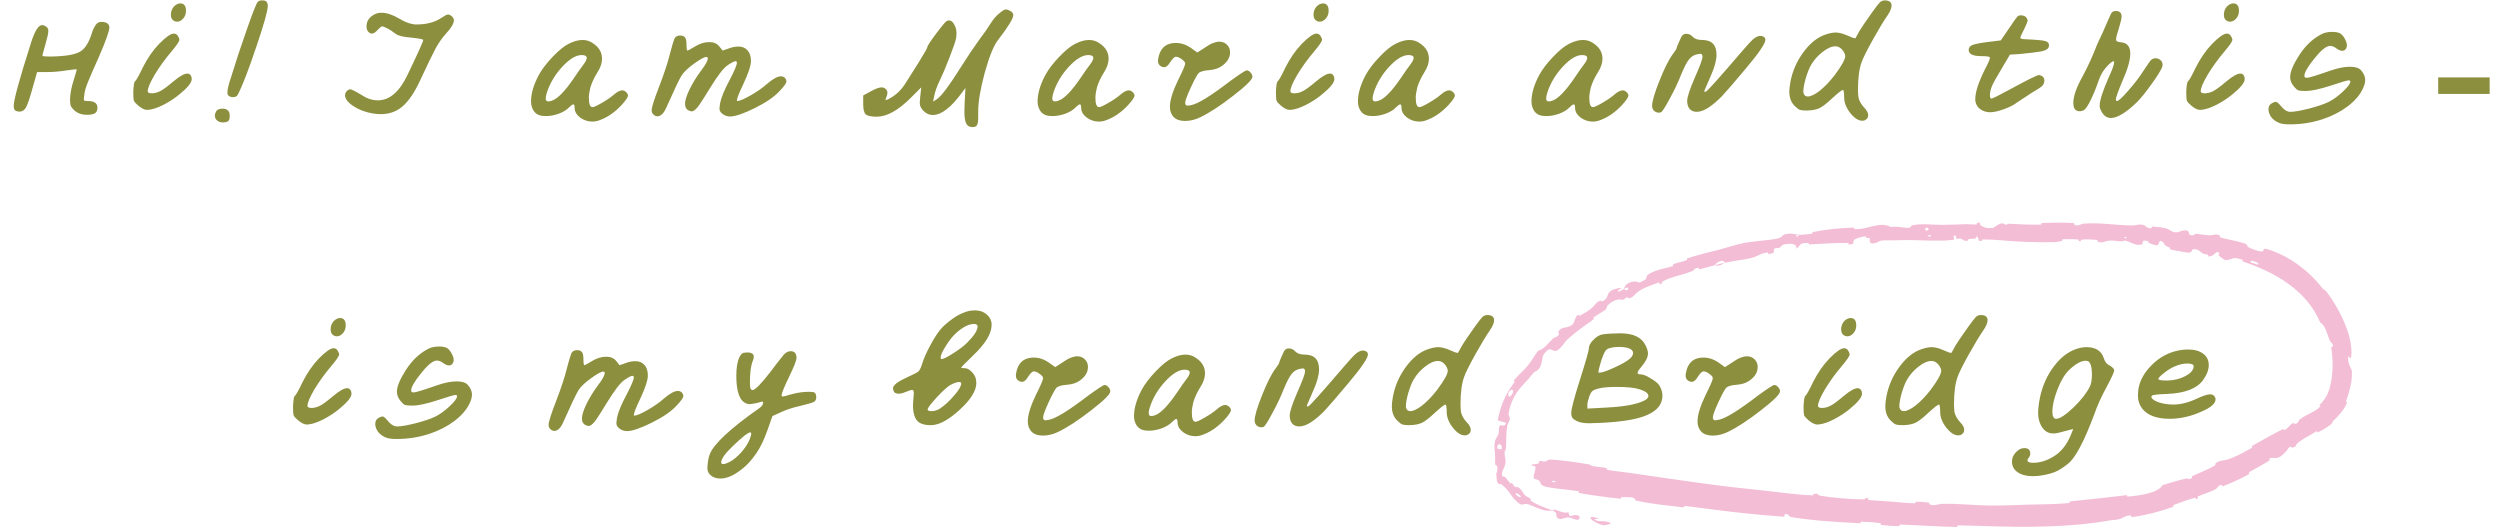 <?xml version="1.0" encoding="UTF-8"?> <svg xmlns="http://www.w3.org/2000/svg" width="294" height="62" viewBox="0 0 294 62" fill="none"><path d="M11.261 2.925C11.411 2.692 11.635 2.575 11.935 2.575H12.06C12.594 2.625 12.861 2.842 12.861 3.225C12.861 3.658 12.427 4.867 11.56 6.85C11.427 7.167 11.219 7.633 10.935 8.25C10.669 8.867 10.502 9.258 10.435 9.425C10.119 10.158 9.944 10.742 9.91 11.175C9.877 11.442 9.86 11.592 9.86 11.625C9.86 11.742 9.885 11.817 9.935 11.85C9.985 11.867 10.102 11.875 10.285 11.875C11.069 11.875 11.46 12.133 11.46 12.65C11.46 12.967 11.36 13.192 11.16 13.325C10.977 13.442 10.652 13.5 10.185 13.5C9.635 13.5 9.169 13.342 8.785 13.025C8.552 12.808 8.402 12.625 8.335 12.475C8.269 12.325 8.235 12.05 8.235 11.65C8.269 10.933 8.41 10.2 8.66 9.45C8.91 8.633 9.035 8.2 9.035 8.15H8.985C8.819 8.15 8.444 8.192 7.86 8.275C7.027 8.408 6.252 8.475 5.535 8.475H4.36L3.76 10.6C3.477 11.617 3.244 12.292 3.06 12.625C2.877 12.958 2.627 13.125 2.31 13.125C2.294 13.125 2.26 13.125 2.21 13.125C2.177 13.108 2.144 13.1 2.11 13.1C1.777 13.083 1.61 12.875 1.61 12.475C1.61 11.775 2.277 9.333 3.61 5.15C4.06 3.683 4.51 2.95 4.96 2.95C5.077 2.95 5.202 2.992 5.335 3.075C5.569 3.192 5.685 3.375 5.685 3.625C5.685 3.892 5.577 4.4 5.36 5.15C5.11 6 4.985 6.467 4.985 6.55C4.985 6.617 5.277 6.65 5.86 6.65C6.244 6.65 6.544 6.642 6.76 6.625C8.094 6.558 9.019 6.35 9.535 6C10.069 5.633 10.502 4.9 10.835 3.8C10.919 3.517 11.06 3.225 11.261 2.925ZM20.447 0.775C20.697 0.525 20.947 0.4 21.197 0.4C21.647 0.4 21.872 0.692 21.872 1.275C21.872 1.625 21.764 1.925 21.547 2.175C21.331 2.425 21.089 2.55 20.822 2.55C20.622 2.55 20.447 2.475 20.297 2.325C20.164 2.192 20.097 1.992 20.097 1.725C20.097 1.358 20.214 1.042 20.447 0.775ZM18.697 5.175C19.497 4.358 20.081 3.95 20.447 3.95C20.681 3.95 20.856 4.075 20.972 4.325C21.056 4.458 21.097 4.575 21.097 4.675C21.097 4.858 20.789 5.317 20.172 6.05C19.422 6.933 18.764 7.842 18.197 8.775C17.647 9.708 17.372 10.358 17.372 10.725C17.372 10.892 17.531 10.975 17.847 10.975C18.164 10.975 18.489 10.892 18.822 10.725C19.139 10.575 19.672 10.183 20.422 9.55C21.139 8.95 21.681 8.65 22.047 8.65C22.281 8.65 22.439 8.792 22.522 9.075C22.539 9.125 22.547 9.2 22.547 9.3C22.547 9.717 22.064 10.317 21.097 11.1C20.531 11.567 19.906 11.975 19.222 12.325C18.556 12.658 18.006 12.85 17.572 12.9C17.506 12.917 17.414 12.925 17.297 12.925C17.014 12.925 16.681 12.767 16.297 12.45C15.997 12.2 15.814 12 15.747 11.85C15.697 11.683 15.672 11.333 15.672 10.8C15.706 10.067 15.772 9.658 15.872 9.575C16.022 9.458 16.331 8.908 16.797 7.925C17.347 6.842 17.981 5.925 18.697 5.175ZM30.291 0.25C30.408 0.083 30.633 0.017 30.966 0.05C31.317 0.067 31.491 0.283 31.491 0.7C31.491 1.267 31.025 2.917 30.091 5.65C29.175 8.367 28.458 10.208 27.942 11.175C27.841 11.342 27.658 11.425 27.392 11.425C27.125 11.425 26.925 11.333 26.791 11.15C26.758 11.05 26.741 10.958 26.741 10.875C26.741 10.542 26.866 10 27.116 9.25C27.716 7.3 28.358 5.358 29.041 3.425C29.725 1.475 30.142 0.417 30.291 0.25ZM25.392 13.15C25.508 12.9 25.775 12.775 26.192 12.775C26.458 12.775 26.666 12.85 26.817 13C26.95 13.133 27.017 13.35 27.017 13.65C27.017 14.017 26.925 14.233 26.741 14.3C26.591 14.367 26.416 14.4 26.216 14.4C25.95 14.4 25.725 14.325 25.541 14.175C25.358 14.025 25.267 13.833 25.267 13.6C25.267 13.467 25.308 13.317 25.392 13.15ZM43.976 1.725C44.226 1.575 44.526 1.5 44.876 1.5C45.476 1.5 46.159 1.725 46.926 2.175C47.559 2.558 48.126 2.783 48.626 2.85C48.659 2.85 48.718 2.858 48.801 2.875C48.901 2.875 48.976 2.875 49.026 2.875C50.193 2.875 51.167 2.608 51.951 2.075C52.318 1.825 52.568 1.7 52.701 1.7C52.751 1.7 52.843 1.733 52.976 1.8C53.242 1.967 53.376 2.158 53.376 2.375C53.376 2.758 53.076 3.275 52.476 3.925C52.042 4.392 51.634 4.967 51.251 5.65C50.884 6.333 50.251 7.642 49.351 9.575C48.718 10.925 48.042 11.908 47.326 12.525C46.609 13.125 45.767 13.425 44.801 13.425C44.501 13.425 44.193 13.4 43.876 13.35C42.976 13.2 42.201 12.908 41.551 12.475C40.901 12.042 40.576 11.617 40.576 11.2C40.576 11 40.676 10.808 40.876 10.625C40.992 10.542 41.093 10.5 41.176 10.5C41.343 10.5 41.792 10.725 42.526 11.175C43.159 11.592 43.792 11.8 44.426 11.8C45.826 11.8 47.001 10.783 47.951 8.75C49.167 6.217 49.776 4.867 49.776 4.7C49.776 4.617 49.309 4.525 48.376 4.425C47.443 4.358 46.826 4.208 46.526 3.975C46.142 3.675 45.792 3.45 45.476 3.3C45.209 3.167 45.034 3.1 44.951 3.1C44.851 3.1 44.684 3.225 44.451 3.475C44.184 3.792 43.943 3.95 43.726 3.95C43.593 3.95 43.459 3.883 43.326 3.75C43.176 3.6 43.101 3.392 43.101 3.125C43.101 2.508 43.392 2.042 43.976 1.725ZM69 6.8C69 6.583 68.8 6.475 68.4 6.475C67.734 6.475 66.975 6.933 66.125 7.85C65.292 8.75 64.692 9.75 64.325 10.85C64.225 11.167 64.175 11.408 64.175 11.575C64.175 11.808 64.275 11.925 64.475 11.925C64.592 11.925 64.725 11.9 64.875 11.85C65.559 11.633 66.434 10.742 67.5 9.175C67.967 8.475 68.342 7.942 68.625 7.575C68.875 7.258 69 7 69 6.8ZM66.875 5.15C67.475 4.85 68.017 4.7 68.5 4.7C68.967 4.7 69.384 4.833 69.75 5.1C70.45 5.567 70.8 6.167 70.8 6.9C70.8 7.417 70.617 7.958 70.25 8.525C69.867 9.142 69.592 9.733 69.425 10.3C69.309 10.767 69.25 11.167 69.25 11.5C69.25 12.233 69.392 12.6 69.675 12.6C69.842 12.6 70.209 12.433 70.775 12.1C71.359 11.767 71.834 11.442 72.2 11.125C72.584 10.792 72.909 10.625 73.175 10.625C73.342 10.625 73.5 10.7 73.65 10.85C73.784 10.983 73.85 11.108 73.85 11.225C73.85 11.425 73.6 11.8 73.1 12.35C72.234 13.283 71.284 13.908 70.25 14.225C70.05 14.275 69.859 14.3 69.675 14.3C69.142 14.3 68.659 14.142 68.225 13.825C67.792 13.492 67.575 13.108 67.575 12.675C67.575 12.408 67.525 12.275 67.425 12.275C67.325 12.275 67.159 12.392 66.925 12.625C66.642 12.925 66.234 13.175 65.7 13.375C65.184 13.558 64.684 13.65 64.2 13.65C63.717 13.65 63.359 13.567 63.125 13.4C62.842 13.217 62.642 12.917 62.525 12.5C62.475 12.35 62.45 12.158 62.45 11.925C62.45 10.992 62.759 9.95 63.375 8.8C63.742 8.133 64.284 7.425 65 6.675C65.717 5.925 66.342 5.417 66.875 5.15ZM79.31 4.55C79.444 4.3 79.669 4.175 79.985 4.175C80.219 4.175 80.402 4.242 80.535 4.375C80.669 4.508 80.735 4.808 80.735 5.275C80.735 5.725 80.777 5.95 80.86 5.95C80.91 5.95 81.21 5.783 81.76 5.45C82.31 5.117 82.86 4.95 83.41 4.95C83.927 4.95 84.319 5.117 84.585 5.45L84.986 5.95L85.835 5.65C86.185 5.533 86.519 5.475 86.835 5.475C87.302 5.475 87.66 5.625 87.91 5.925C88.177 6.208 88.311 6.625 88.311 7.175C88.311 7.708 88.01 8.617 87.41 9.9C86.91 10.933 86.66 11.575 86.66 11.825C86.66 11.858 86.669 11.875 86.685 11.875H86.735C86.985 11.875 87.494 11.658 88.26 11.225C89.044 10.775 89.677 10.333 90.16 9.9C90.877 9.283 91.435 8.975 91.835 8.975C92.119 8.975 92.319 9.1 92.435 9.35C92.469 9.45 92.486 9.517 92.486 9.55C92.486 9.767 92.219 10.15 91.686 10.7C91.085 11.367 90.119 12.033 88.785 12.7C87.435 13.367 86.46 13.7 85.86 13.7C85.51 13.7 85.194 13.583 84.91 13.35C84.71 13.167 84.61 12.983 84.61 12.8C84.61 12.683 84.635 12.458 84.685 12.125C84.819 11.458 85.185 10.567 85.785 9.45C86.369 8.333 86.66 7.642 86.66 7.375C86.66 7.258 86.602 7.2 86.486 7.2C86.335 7.2 86.019 7.367 85.535 7.7C85.069 8.017 84.385 8.908 83.485 10.375C82.819 11.475 82.344 12.208 82.06 12.575C81.777 12.925 81.535 13.1 81.335 13.1C81.285 13.1 81.177 13.067 81.01 13C80.71 12.867 80.56 12.6 80.56 12.2C80.56 11.817 80.735 11.258 81.085 10.525C81.452 9.775 81.902 9.042 82.435 8.325C82.969 7.625 83.235 7.142 83.235 6.875C83.235 6.758 83.177 6.7 83.06 6.7C82.827 6.7 82.352 6.958 81.635 7.475C80.919 7.992 80.427 8.458 80.16 8.875C79.894 9.292 79.294 10.55 78.36 12.65C78.06 13.333 77.71 13.675 77.31 13.675C77.144 13.675 77.002 13.617 76.885 13.5C76.719 13.367 76.635 13.192 76.635 12.975C76.635 12.625 76.927 11.7 77.51 10.2C78.11 8.633 78.527 7.375 78.76 6.425C79.01 5.458 79.194 4.833 79.31 4.55ZM117.513 1.575C117.879 1.258 118.146 1.1 118.313 1.1C118.396 1.1 118.554 1.158 118.788 1.275C119.038 1.408 119.163 1.575 119.163 1.775C119.163 2.175 118.571 3.142 117.388 4.675C116.871 5.325 116.346 6.608 115.813 8.525C115.296 10.425 115.038 11.95 115.038 13.1V13.325V13.8C115.038 14.267 114.988 14.575 114.888 14.725C114.804 14.875 114.629 14.95 114.363 14.95C114.029 14.95 113.788 14.817 113.638 14.55C113.488 14.267 113.413 13.792 113.413 13.125C113.413 12.742 113.421 12.433 113.438 12.2L113.538 10.35L113.138 10.875C111.854 12.642 110.704 13.525 109.688 13.525C109.288 13.525 108.921 13.358 108.588 13.025C108.304 12.742 108.163 12.433 108.163 12.1C108.163 12.05 108.179 11.825 108.213 11.425L108.338 10.275L107.113 11.5C105.646 12.967 104.321 13.708 103.138 13.725C102.454 13.725 102.013 13.633 101.813 13.45C101.613 13.267 101.513 12.867 101.513 12.25V11.225L102.388 10.75C102.954 10.433 103.388 10.275 103.688 10.275C103.904 10.275 104.088 10.367 104.238 10.55C104.321 10.65 104.363 10.767 104.363 10.9C104.363 11.017 104.329 11.167 104.263 11.35C104.146 11.633 104.113 11.775 104.163 11.775L104.438 11.675C105.288 11.258 105.979 10.617 106.513 9.75C107.496 8.183 108.013 7.367 108.063 7.3C108.729 6.217 109.063 5.625 109.063 5.525C109.063 5.392 109.413 4.858 110.113 3.925C110.813 2.992 111.229 2.5 111.363 2.45C111.463 2.417 111.538 2.4 111.588 2.4C111.838 2.4 112.046 2.558 112.213 2.875C112.396 3.175 112.488 3.542 112.488 3.975C112.488 4.092 112.471 4.267 112.438 4.5C112.371 4.85 112.113 5.6 111.663 6.75C111.229 7.883 110.846 8.792 110.513 9.475C110.196 10.125 109.979 10.725 109.863 11.275L109.738 11.95L110.163 11.675C110.696 11.325 111.646 10.058 113.013 7.875C113.813 6.608 114.504 5.575 115.088 4.775C115.771 3.858 116.238 3.192 116.488 2.775C116.821 2.242 117.163 1.842 117.513 1.575ZM128.571 6.8C128.571 6.583 128.371 6.475 127.971 6.475C127.304 6.475 126.546 6.933 125.696 7.85C124.862 8.75 124.262 9.75 123.896 10.85C123.796 11.167 123.746 11.408 123.746 11.575C123.746 11.808 123.846 11.925 124.046 11.925C124.162 11.925 124.296 11.9 124.446 11.85C125.129 11.633 126.004 10.742 127.071 9.175C127.537 8.475 127.912 7.942 128.196 7.575C128.446 7.258 128.571 7 128.571 6.8ZM126.446 5.15C127.046 4.85 127.587 4.7 128.071 4.7C128.537 4.7 128.954 4.833 129.321 5.1C130.021 5.567 130.371 6.167 130.371 6.9C130.371 7.417 130.187 7.958 129.821 8.525C129.437 9.142 129.162 9.733 128.996 10.3C128.879 10.767 128.821 11.167 128.821 11.5C128.821 12.233 128.962 12.6 129.246 12.6C129.412 12.6 129.779 12.433 130.346 12.1C130.929 11.767 131.404 11.442 131.771 11.125C132.154 10.792 132.479 10.625 132.746 10.625C132.912 10.625 133.071 10.7 133.221 10.85C133.354 10.983 133.421 11.108 133.421 11.225C133.421 11.425 133.171 11.8 132.671 12.35C131.804 13.283 130.854 13.908 129.821 14.225C129.621 14.275 129.429 14.3 129.246 14.3C128.712 14.3 128.229 14.142 127.796 13.825C127.362 13.492 127.146 13.108 127.146 12.675C127.146 12.408 127.096 12.275 126.996 12.275C126.896 12.275 126.729 12.392 126.496 12.625C126.212 12.925 125.804 13.175 125.271 13.375C124.754 13.558 124.254 13.65 123.771 13.65C123.287 13.65 122.929 13.567 122.696 13.4C122.412 13.217 122.212 12.917 122.096 12.5C122.046 12.35 122.021 12.158 122.021 11.925C122.021 10.992 122.329 9.95 122.946 8.8C123.312 8.133 123.854 7.425 124.571 6.675C125.287 5.925 125.912 5.417 126.446 5.15ZM142.606 5.075C142.922 4.958 143.181 4.9 143.381 4.9C143.764 4.9 144.072 5.025 144.306 5.275C144.539 5.508 144.656 5.8 144.656 6.15C144.656 6.767 144.339 7.3 143.706 7.75C143.322 8.033 142.814 8.2 142.181 8.25C141.664 8.283 141.272 8.383 141.006 8.55C140.839 8.683 140.522 9.25 140.056 10.25C139.606 11.233 139.381 11.842 139.381 12.075C139.381 12.308 139.472 12.425 139.656 12.425C139.672 12.425 139.797 12.408 140.031 12.375C140.831 12.242 142.381 11.292 144.681 9.525C145.831 8.692 146.472 8.275 146.606 8.275C146.772 8.275 146.922 8.358 147.056 8.525C147.206 8.675 147.281 8.842 147.281 9.025C147.281 9.358 146.522 10.108 145.006 11.275C143.506 12.442 142.214 13.283 141.131 13.8C140.547 14.083 139.956 14.225 139.356 14.225C138.772 14.225 138.322 14.067 138.006 13.75C137.722 13.433 137.581 13.033 137.581 12.55C137.581 11.8 137.897 10.767 138.531 9.45C139.097 8.317 139.381 7.658 139.381 7.475C139.381 7.325 139.247 7.158 138.981 6.975C138.731 6.775 138.497 6.675 138.281 6.675C138.114 6.675 137.889 6.892 137.606 7.325C137.372 7.708 137.147 7.9 136.931 7.9H136.831C136.397 7.817 136.181 7.567 136.181 7.15C136.181 6.983 136.222 6.758 136.306 6.475C136.589 5.525 137.247 5.05 138.281 5.05C138.914 5.05 139.522 5.258 140.106 5.675L140.806 6.175L141.506 5.725C141.956 5.408 142.322 5.192 142.606 5.075ZM154.822 0.775C155.072 0.525 155.322 0.4 155.572 0.4C156.022 0.4 156.247 0.692 156.247 1.275C156.247 1.625 156.139 1.925 155.922 2.175C155.706 2.425 155.464 2.55 155.197 2.55C154.997 2.55 154.822 2.475 154.672 2.325C154.539 2.192 154.472 1.992 154.472 1.725C154.472 1.358 154.589 1.042 154.822 0.775ZM153.072 5.175C153.872 4.358 154.456 3.95 154.822 3.95C155.056 3.95 155.231 4.075 155.347 4.325C155.431 4.458 155.472 4.575 155.472 4.675C155.472 4.858 155.164 5.317 154.547 6.05C153.797 6.933 153.139 7.842 152.572 8.775C152.022 9.708 151.747 10.358 151.747 10.725C151.747 10.892 151.906 10.975 152.222 10.975C152.539 10.975 152.864 10.892 153.197 10.725C153.514 10.575 154.047 10.183 154.797 9.55C155.514 8.95 156.056 8.65 156.422 8.65C156.656 8.65 156.814 8.792 156.897 9.075C156.914 9.125 156.922 9.2 156.922 9.3C156.922 9.717 156.439 10.317 155.472 11.1C154.906 11.567 154.281 11.975 153.597 12.325C152.931 12.658 152.381 12.85 151.947 12.9C151.881 12.917 151.789 12.925 151.672 12.925C151.389 12.925 151.056 12.767 150.672 12.45C150.372 12.2 150.189 12 150.122 11.85C150.072 11.683 150.047 11.333 150.047 10.8C150.081 10.067 150.147 9.658 150.247 9.575C150.397 9.458 150.706 8.908 151.172 7.925C151.722 6.842 152.356 5.925 153.072 5.175ZM166.242 6.8C166.242 6.583 166.042 6.475 165.642 6.475C164.975 6.475 164.217 6.933 163.367 7.85C162.533 8.75 161.933 9.75 161.567 10.85C161.467 11.167 161.417 11.408 161.417 11.575C161.417 11.808 161.517 11.925 161.717 11.925C161.833 11.925 161.967 11.9 162.117 11.85C162.8 11.633 163.675 10.742 164.742 9.175C165.208 8.475 165.583 7.942 165.867 7.575C166.117 7.258 166.242 7 166.242 6.8ZM164.117 5.15C164.717 4.85 165.258 4.7 165.742 4.7C166.208 4.7 166.625 4.833 166.992 5.1C167.692 5.567 168.042 6.167 168.042 6.9C168.042 7.417 167.858 7.958 167.492 8.525C167.108 9.142 166.833 9.733 166.667 10.3C166.55 10.767 166.492 11.167 166.492 11.5C166.492 12.233 166.633 12.6 166.917 12.6C167.083 12.6 167.45 12.433 168.017 12.1C168.6 11.767 169.075 11.442 169.442 11.125C169.825 10.792 170.15 10.625 170.417 10.625C170.583 10.625 170.742 10.7 170.892 10.85C171.025 10.983 171.092 11.108 171.092 11.225C171.092 11.425 170.842 11.8 170.342 12.35C169.475 13.283 168.525 13.908 167.492 14.225C167.292 14.275 167.1 14.3 166.917 14.3C166.383 14.3 165.9 14.142 165.467 13.825C165.033 13.492 164.817 13.108 164.817 12.675C164.817 12.408 164.767 12.275 164.667 12.275C164.567 12.275 164.4 12.392 164.167 12.625C163.883 12.925 163.475 13.175 162.942 13.375C162.425 13.558 161.925 13.65 161.442 13.65C160.958 13.65 160.6 13.567 160.367 13.4C160.083 13.217 159.883 12.917 159.767 12.5C159.717 12.35 159.692 12.158 159.692 11.925C159.692 10.992 160 9.95 160.617 8.8C160.983 8.133 161.525 7.425 162.242 6.675C162.958 5.925 163.583 5.417 164.117 5.15ZM186.652 6.8C186.652 6.583 186.452 6.475 186.052 6.475C185.385 6.475 184.627 6.933 183.777 7.85C182.943 8.75 182.343 9.75 181.977 10.85C181.877 11.167 181.827 11.408 181.827 11.575C181.827 11.808 181.927 11.925 182.127 11.925C182.243 11.925 182.377 11.9 182.527 11.85C183.21 11.633 184.085 10.742 185.152 9.175C185.618 8.475 185.993 7.942 186.277 7.575C186.527 7.258 186.652 7 186.652 6.8ZM184.527 5.15C185.127 4.85 185.668 4.7 186.152 4.7C186.618 4.7 187.035 4.833 187.402 5.1C188.102 5.567 188.452 6.167 188.452 6.9C188.452 7.417 188.268 7.958 187.902 8.525C187.518 9.142 187.243 9.733 187.077 10.3C186.96 10.767 186.902 11.167 186.902 11.5C186.902 12.233 187.043 12.6 187.327 12.6C187.493 12.6 187.86 12.433 188.427 12.1C189.01 11.767 189.485 11.442 189.852 11.125C190.235 10.792 190.56 10.625 190.827 10.625C190.993 10.625 191.152 10.7 191.302 10.85C191.435 10.983 191.502 11.108 191.502 11.225C191.502 11.425 191.252 11.8 190.752 12.35C189.885 13.283 188.935 13.908 187.902 14.225C187.702 14.275 187.51 14.3 187.327 14.3C186.793 14.3 186.31 14.142 185.877 13.825C185.443 13.492 185.227 13.108 185.227 12.675C185.227 12.408 185.177 12.275 185.077 12.275C184.977 12.275 184.81 12.392 184.577 12.625C184.293 12.925 183.885 13.175 183.352 13.375C182.835 13.558 182.335 13.65 181.852 13.65C181.368 13.65 181.01 13.567 180.777 13.4C180.493 13.217 180.293 12.917 180.177 12.5C180.127 12.35 180.102 12.158 180.102 11.925C180.102 10.992 180.41 9.95 181.027 8.8C181.393 8.133 181.935 7.425 182.652 6.675C183.368 5.925 183.993 5.417 184.527 5.15ZM197.512 4.8C197.645 4.467 197.762 4.25 197.862 4.15C197.978 4.033 198.12 3.975 198.287 3.975C198.603 3.975 198.862 4.092 199.062 4.325C199.295 4.575 199.662 4.7 200.162 4.7C201.295 4.7 201.862 5.275 201.862 6.425C201.862 7.092 201.637 7.925 201.187 8.925C200.72 9.992 200.478 10.55 200.462 10.6C200.428 10.667 200.42 10.725 200.437 10.775C200.47 10.808 200.528 10.808 200.612 10.775C200.795 10.708 202.22 9.117 204.887 6C205.47 5.317 205.903 4.85 206.187 4.6C206.487 4.35 206.753 4.225 206.987 4.225C207.103 4.225 207.187 4.233 207.237 4.25C207.487 4.333 207.612 4.475 207.612 4.675C207.612 5.108 206.853 6.225 205.337 8.025C203.97 9.658 203.028 10.75 202.512 11.3C201.995 11.833 201.478 12.275 200.962 12.625C200.428 12.975 199.953 13.15 199.537 13.15C199.187 13.15 198.912 13.042 198.712 12.825C198.512 12.592 198.412 12.275 198.412 11.875C198.412 11.425 198.712 10.508 199.312 9.125C199.912 7.775 200.212 6.958 200.212 6.675C200.212 6.442 200.128 6.325 199.962 6.325C199.945 6.325 199.837 6.342 199.637 6.375C199.237 6.442 198.903 6.642 198.637 6.975C198.37 7.308 198.062 7.9 197.712 8.75C197.362 9.65 196.912 10.6 196.362 11.6C195.828 12.6 195.487 13.133 195.337 13.2C195.237 13.233 195.153 13.25 195.087 13.25C194.87 13.25 194.678 13.175 194.512 13.025C194.362 12.858 194.287 12.667 194.287 12.45C194.287 11.917 194.578 10.925 195.162 9.475C195.745 8.008 196.27 6.967 196.737 6.35C197.02 5.967 197.162 5.75 197.162 5.7C197.162 5.617 197.278 5.317 197.512 4.8ZM216.748 5.975C216.515 5.658 216.248 5.483 215.948 5.45H215.823C215.39 5.45 214.898 5.667 214.348 6.1C213.798 6.517 213.34 7.033 212.973 7.65C212.757 8.033 212.548 8.558 212.348 9.225C212.165 9.892 212.073 10.4 212.073 10.75C212.073 10.867 212.082 10.942 212.098 10.975C212.182 11.225 212.348 11.35 212.598 11.35C212.948 11.35 213.415 11.125 213.998 10.675C214.582 10.208 215.165 9.6 215.748 8.85C216.582 7.733 216.998 6.983 216.998 6.6C216.998 6.433 216.915 6.225 216.748 5.975ZM220.198 1.4C220.632 0.8 220.923 0.425 221.073 0.275C221.24 0.125 221.423 0.05 221.623 0.05H221.798C222.232 0.1 222.448 0.3 222.448 0.65C222.448 0.967 222.282 1.367 221.948 1.85C221.498 2.5 220.915 3.467 220.198 4.75C219.498 6.017 219.073 6.875 218.923 7.325C218.64 8.092 218.498 9.175 218.498 10.575C218.498 10.842 218.515 11.125 218.548 11.425C218.632 11.842 218.857 12.25 219.223 12.65C219.54 12.967 219.698 13.267 219.698 13.55C219.698 13.8 219.59 13.983 219.373 14.1C219.29 14.167 219.165 14.2 218.998 14.2C218.548 14.2 218.082 13.9 217.598 13.3C217.115 12.683 216.873 12.058 216.873 11.425C216.873 10.942 216.832 10.658 216.748 10.575H216.723C216.607 10.575 216.19 10.9 215.473 11.55C214.823 12.167 214.315 12.558 213.948 12.725C213.598 12.892 213.115 12.983 212.498 13C212.132 13 211.857 12.975 211.673 12.925C211.507 12.858 211.315 12.717 211.098 12.5C210.648 12.083 210.423 11.508 210.423 10.775C210.423 10.492 210.465 10.117 210.548 9.65C210.782 8.383 211.29 7.217 212.073 6.15C212.857 5.083 213.715 4.392 214.648 4.075C215.132 3.908 215.54 3.825 215.873 3.825C216.257 3.825 216.715 3.942 217.248 4.175C217.715 4.392 218.023 4.5 218.173 4.5H218.198L218.698 3.6C218.848 3.333 219.348 2.6 220.198 1.4ZM237.293 1.9C237.376 1.833 237.493 1.8 237.643 1.8C237.993 1.8 238.234 1.925 238.368 2.175C238.418 2.242 238.443 2.317 238.443 2.4C238.443 2.55 238.318 2.875 238.068 3.375C237.751 3.975 237.593 4.342 237.593 4.475C237.593 4.558 237.843 4.608 238.343 4.625C238.843 4.642 239.359 4.675 239.893 4.725C240.443 4.775 240.768 4.875 240.868 5.025C241.001 5.242 241.001 5.45 240.868 5.65C240.768 5.817 240.484 5.95 240.018 6.05C239.568 6.133 238.743 6.233 237.543 6.35L236.368 6.425L235.393 8.075C234.743 9.142 234.351 9.858 234.218 10.225C234.084 10.575 234.018 10.892 234.018 11.175C234.018 11.458 234.076 11.6 234.193 11.6C234.309 11.6 235.043 11.233 236.393 10.5C238.443 9.383 239.576 8.825 239.793 8.825C239.859 8.825 239.959 8.858 240.093 8.925C240.309 9.025 240.418 9.208 240.418 9.475C240.418 9.725 240.326 9.942 240.143 10.125C239.959 10.292 239.576 10.542 238.993 10.875C237.793 11.658 237.184 12.058 237.168 12.075C236.834 12.342 236.326 12.6 235.643 12.85C234.976 13.083 234.443 13.2 234.043 13.2C233.609 13.2 233.226 13.083 232.893 12.85C232.576 12.617 232.384 12.317 232.318 11.95C232.301 11.9 232.293 11.8 232.293 11.65C232.293 10.833 232.668 9.675 233.418 8.175C233.818 7.425 234.018 6.958 234.018 6.775C234.018 6.658 233.676 6.6 232.993 6.6C232.009 6.6 231.518 6.358 231.518 5.875C231.518 5.608 231.659 5.417 231.943 5.3C232.226 5.183 232.801 5.067 233.668 4.95L235.293 4.75L236.218 3.4C236.784 2.55 237.143 2.05 237.293 1.9ZM248.347 1.475C248.464 1.325 248.672 1.267 248.972 1.3C249.322 1.35 249.497 1.558 249.497 1.925C249.497 2.175 249.389 2.65 249.172 3.35C248.956 4 248.847 4.442 248.847 4.675C248.847 4.842 249.047 4.942 249.447 4.975C250.164 5.042 250.522 5.483 250.522 6.3C250.522 7.05 250.231 8.083 249.647 9.4C249.097 10.717 248.822 11.483 248.822 11.7C248.822 11.817 248.872 11.875 248.972 11.875C249.139 11.875 249.572 11.475 250.272 10.675C250.989 9.858 251.556 9.125 251.972 8.475C252.556 7.575 252.906 7.083 253.022 7C253.172 6.9 253.331 6.85 253.497 6.85C253.714 6.85 253.906 6.925 254.072 7.075C254.239 7.225 254.322 7.4 254.322 7.6C254.322 7.65 254.306 7.742 254.272 7.875C254.122 8.275 253.697 8.958 252.997 9.925C252.314 10.875 251.756 11.567 251.322 12C250.022 13.25 248.997 13.875 248.247 13.875C247.697 13.875 247.281 13.525 246.997 12.825C246.947 12.725 246.922 12.592 246.922 12.425C246.922 11.808 247.281 10.692 247.997 9.075C248.414 8.175 248.622 7.592 248.622 7.325C248.622 7.242 248.597 7.2 248.547 7.2C248.397 7.2 248.114 7.433 247.697 7.9C247.314 8.317 247.006 8.867 246.772 9.55C246.489 10.383 246.181 11.133 245.847 11.8C245.531 12.45 245.272 12.833 245.072 12.95C244.789 13.083 244.539 13.117 244.322 13.05C243.989 12.95 243.822 12.642 243.822 12.125C243.822 11.342 244.164 10.333 244.847 9.1C245.331 8.217 245.789 7.258 246.222 6.225C246.506 5.492 246.756 4.908 246.972 4.475C247.189 4.042 247.414 3.542 247.647 2.975C248.031 2.075 248.264 1.575 248.347 1.475ZM261.878 0.775C262.128 0.525 262.378 0.4 262.628 0.4C263.078 0.4 263.303 0.692 263.303 1.275C263.303 1.625 263.195 1.925 262.978 2.175C262.761 2.425 262.52 2.55 262.253 2.55C262.053 2.55 261.878 2.475 261.728 2.325C261.595 2.192 261.528 1.992 261.528 1.725C261.528 1.358 261.645 1.042 261.878 0.775ZM260.128 5.175C260.928 4.358 261.511 3.95 261.878 3.95C262.111 3.95 262.286 4.075 262.403 4.325C262.486 4.458 262.528 4.575 262.528 4.675C262.528 4.858 262.22 5.317 261.603 6.05C260.853 6.933 260.195 7.842 259.628 8.775C259.078 9.708 258.803 10.358 258.803 10.725C258.803 10.892 258.961 10.975 259.278 10.975C259.595 10.975 259.92 10.892 260.253 10.725C260.57 10.575 261.103 10.183 261.853 9.55C262.57 8.95 263.111 8.65 263.478 8.65C263.711 8.65 263.87 8.792 263.953 9.075C263.97 9.125 263.978 9.2 263.978 9.3C263.978 9.717 263.495 10.317 262.528 11.1C261.961 11.567 261.336 11.975 260.653 12.325C259.986 12.658 259.436 12.85 259.003 12.9C258.936 12.917 258.845 12.925 258.728 12.925C258.445 12.925 258.111 12.767 257.728 12.45C257.428 12.2 257.245 12 257.178 11.85C257.128 11.683 257.103 11.333 257.103 10.8C257.136 10.067 257.203 9.658 257.303 9.575C257.453 9.458 257.761 8.908 258.228 7.925C258.778 6.842 259.411 5.925 260.128 5.175ZM272.947 4.05C273.297 3.85 273.739 3.75 274.272 3.75C274.672 3.75 274.981 3.808 275.197 3.925C275.397 4.042 275.581 4.25 275.747 4.55C275.914 4.85 275.997 5.117 275.997 5.35C275.997 5.433 275.989 5.492 275.972 5.525C275.889 5.825 275.714 5.975 275.447 5.975C275.264 5.975 275.039 5.883 274.772 5.7C274.522 5.5 274.272 5.4 274.022 5.4C273.939 5.4 273.881 5.408 273.847 5.425C273.414 5.525 272.831 6.042 272.097 6.975C271.364 7.892 270.997 8.542 270.997 8.925C270.997 9.025 271.022 9.083 271.072 9.1C271.139 9.133 271.214 9.15 271.297 9.15C271.531 9.15 272.456 8.867 274.072 8.3C274.939 8 275.697 7.85 276.347 7.85C276.964 7.85 277.397 7.983 277.647 8.25C277.981 8.633 278.147 9.008 278.147 9.375C278.147 9.692 278.064 10.025 277.897 10.375C277.564 11.125 276.964 11.833 276.097 12.5C275.231 13.15 274.239 13.658 273.122 14.025C271.889 14.425 270.614 14.625 269.297 14.625C268.697 14.625 268.272 14.567 268.022 14.45C267.639 14.3 267.331 14.075 267.097 13.775C266.881 13.458 266.772 13.15 266.772 12.85C266.772 12.5 266.931 12.25 267.247 12.1C267.414 12.017 267.539 11.975 267.622 11.975C267.756 11.975 267.947 12.125 268.197 12.425C268.514 12.825 268.822 13.058 269.122 13.125C269.156 13.142 269.231 13.15 269.347 13.15C269.797 13.15 270.522 13.025 271.522 12.775C272.539 12.508 273.306 12.25 273.822 12C274.389 11.717 274.956 11.308 275.522 10.775C276.106 10.225 276.397 9.833 276.397 9.6C276.397 9.5 276.331 9.45 276.197 9.45C276.031 9.45 275.322 9.658 274.072 10.075C272.772 10.492 271.806 10.7 271.172 10.7C270.739 10.7 270.439 10.675 270.272 10.625C270.122 10.558 269.947 10.4 269.747 10.15C269.464 9.817 269.322 9.45 269.322 9.05C269.322 8.45 269.681 7.592 270.397 6.475C271.097 5.392 271.947 4.583 272.947 4.05ZM286.733 11.05V9.1H292.783V11.05H286.733Z" fill="#8C8F3E"></path><path d="M39.233 37.775C39.483 37.525 39.733 37.4 39.983 37.4C40.434 37.4 40.658 37.692 40.658 38.275C40.658 38.625 40.55 38.925 40.334 39.175C40.117 39.425 39.875 39.55 39.608 39.55C39.408 39.55 39.233 39.475 39.084 39.325C38.95 39.192 38.883 38.992 38.883 38.725C38.883 38.358 39 38.042 39.233 37.775ZM37.483 42.175C38.283 41.358 38.867 40.95 39.233 40.95C39.467 40.95 39.642 41.075 39.758 41.325C39.842 41.458 39.883 41.575 39.883 41.675C39.883 41.858 39.575 42.317 38.959 43.05C38.209 43.933 37.55 44.842 36.983 45.775C36.434 46.708 36.158 47.358 36.158 47.725C36.158 47.892 36.317 47.975 36.633 47.975C36.95 47.975 37.275 47.892 37.608 47.725C37.925 47.575 38.459 47.183 39.209 46.55C39.925 45.95 40.467 45.65 40.834 45.65C41.067 45.65 41.225 45.792 41.309 46.075C41.325 46.125 41.334 46.2 41.334 46.3C41.334 46.717 40.85 47.317 39.883 48.1C39.317 48.567 38.692 48.975 38.008 49.325C37.342 49.658 36.792 49.85 36.358 49.9C36.292 49.917 36.2 49.925 36.084 49.925C35.8 49.925 35.467 49.767 35.084 49.45C34.783 49.2 34.6 49 34.533 48.85C34.483 48.683 34.459 48.333 34.459 47.8C34.492 47.067 34.559 46.658 34.658 46.575C34.809 46.458 35.117 45.908 35.584 44.925C36.133 43.842 36.767 42.925 37.483 42.175ZM50.303 41.05C50.653 40.85 51.094 40.75 51.628 40.75C52.028 40.75 52.336 40.808 52.553 40.925C52.753 41.042 52.936 41.25 53.103 41.55C53.269 41.85 53.353 42.117 53.353 42.35C53.353 42.433 53.344 42.492 53.328 42.525C53.244 42.825 53.069 42.975 52.803 42.975C52.619 42.975 52.394 42.883 52.128 42.7C51.878 42.5 51.628 42.4 51.378 42.4C51.294 42.4 51.236 42.408 51.203 42.425C50.769 42.525 50.186 43.042 49.453 43.975C48.719 44.892 48.353 45.542 48.353 45.925C48.353 46.025 48.378 46.083 48.428 46.1C48.494 46.133 48.569 46.15 48.653 46.15C48.886 46.15 49.811 45.867 51.428 45.3C52.294 45 53.053 44.85 53.703 44.85C54.319 44.85 54.753 44.983 55.003 45.25C55.336 45.633 55.503 46.008 55.503 46.375C55.503 46.692 55.419 47.025 55.253 47.375C54.919 48.125 54.319 48.833 53.453 49.5C52.586 50.15 51.594 50.658 50.478 51.025C49.244 51.425 47.969 51.625 46.653 51.625C46.053 51.625 45.628 51.567 45.378 51.45C44.994 51.3 44.686 51.075 44.453 50.775C44.236 50.458 44.128 50.15 44.128 49.85C44.128 49.5 44.286 49.25 44.603 49.1C44.769 49.017 44.894 48.975 44.978 48.975C45.111 48.975 45.303 49.125 45.553 49.425C45.869 49.825 46.178 50.058 46.478 50.125C46.511 50.142 46.586 50.15 46.703 50.15C47.153 50.15 47.878 50.025 48.878 49.775C49.894 49.508 50.661 49.25 51.178 49C51.744 48.717 52.311 48.308 52.878 47.775C53.461 47.225 53.753 46.833 53.753 46.6C53.753 46.5 53.686 46.45 53.553 46.45C53.386 46.45 52.678 46.658 51.428 47.075C50.128 47.492 49.161 47.7 48.528 47.7C48.094 47.7 47.794 47.675 47.628 47.625C47.478 47.558 47.303 47.4 47.103 47.15C46.819 46.817 46.678 46.45 46.678 46.05C46.678 45.45 47.036 44.592 47.753 43.475C48.453 42.392 49.303 41.583 50.303 41.05ZM67.188 41.55C67.322 41.3 67.547 41.175 67.863 41.175C68.097 41.175 68.28 41.242 68.413 41.375C68.547 41.508 68.613 41.808 68.613 42.275C68.613 42.725 68.655 42.95 68.738 42.95C68.788 42.95 69.088 42.783 69.638 42.45C70.188 42.117 70.738 41.95 71.288 41.95C71.805 41.95 72.197 42.117 72.463 42.45L72.863 42.95L73.713 42.65C74.063 42.533 74.397 42.475 74.713 42.475C75.18 42.475 75.538 42.625 75.788 42.925C76.055 43.208 76.188 43.625 76.188 44.175C76.188 44.708 75.888 45.617 75.288 46.9C74.788 47.933 74.538 48.575 74.538 48.825C74.538 48.858 74.547 48.875 74.563 48.875H74.613C74.863 48.875 75.372 48.658 76.138 48.225C76.922 47.775 77.555 47.333 78.038 46.9C78.755 46.283 79.313 45.975 79.713 45.975C79.997 45.975 80.197 46.1 80.313 46.35C80.347 46.45 80.363 46.517 80.363 46.55C80.363 46.767 80.097 47.15 79.563 47.7C78.963 48.367 77.997 49.033 76.663 49.7C75.313 50.367 74.338 50.7 73.738 50.7C73.388 50.7 73.072 50.583 72.788 50.35C72.588 50.167 72.488 49.983 72.488 49.8C72.488 49.683 72.513 49.458 72.563 49.125C72.697 48.458 73.063 47.567 73.663 46.45C74.247 45.333 74.538 44.642 74.538 44.375C74.538 44.258 74.48 44.2 74.363 44.2C74.213 44.2 73.897 44.367 73.413 44.7C72.947 45.017 72.263 45.908 71.363 47.375C70.697 48.475 70.222 49.208 69.938 49.575C69.655 49.925 69.413 50.1 69.213 50.1C69.163 50.1 69.055 50.067 68.888 50C68.588 49.867 68.438 49.6 68.438 49.2C68.438 48.817 68.613 48.258 68.963 47.525C69.33 46.775 69.78 46.042 70.313 45.325C70.847 44.625 71.113 44.142 71.113 43.875C71.113 43.758 71.055 43.7 70.938 43.7C70.705 43.7 70.23 43.958 69.513 44.475C68.797 44.992 68.305 45.458 68.038 45.875C67.772 46.292 67.172 47.55 66.238 49.65C65.938 50.333 65.588 50.675 65.188 50.675C65.022 50.675 64.88 50.617 64.763 50.5C64.597 50.367 64.513 50.192 64.513 49.975C64.513 49.625 64.805 48.7 65.388 47.2C65.988 45.633 66.405 44.375 66.638 43.425C66.888 42.458 67.072 41.833 67.188 41.55ZM88.166 51.65C88.282 51.367 88.341 51.15 88.341 51C88.341 50.9 88.299 50.85 88.216 50.85C87.982 50.85 87.316 51.375 86.216 52.425C85.282 53.308 84.816 53.958 84.816 54.375C84.816 54.508 84.891 54.575 85.041 54.575C85.224 54.575 85.474 54.492 85.791 54.325C86.224 54.108 86.682 53.733 87.166 53.2C87.649 52.65 87.982 52.133 88.166 51.65ZM92.141 41.75C92.391 41.45 92.674 41.3 92.991 41.3C93.441 41.3 93.666 41.567 93.666 42.1C93.666 42.383 93.374 43.125 92.791 44.325C92.207 45.542 91.916 46.258 91.916 46.475C91.916 46.575 91.957 46.625 92.041 46.625C92.174 46.625 92.507 46.542 93.041 46.375C93.757 46.175 94.457 46.075 95.141 46.075C95.491 46.075 95.707 46.108 95.791 46.175C95.924 46.258 95.991 46.45 95.991 46.75C95.991 47 95.891 47.175 95.691 47.275C95.491 47.375 94.941 47.533 94.041 47.75C93.224 47.933 92.491 48.175 91.841 48.475L90.841 48.925L90.266 50.55C89.866 51.683 89.432 52.592 88.966 53.275C88.349 54.192 87.649 54.917 86.866 55.45C86.099 56 85.382 56.275 84.716 56.275C84.266 56.275 83.899 56.158 83.616 55.925C83.332 55.708 83.191 55.425 83.191 55.075C83.191 55.042 83.191 54.983 83.191 54.9C83.207 54.817 83.216 54.75 83.216 54.7C83.249 54.2 83.332 53.775 83.466 53.425C83.932 52.208 85.874 50.4 89.291 48C89.591 47.8 89.741 47.583 89.741 47.35C89.741 47.267 89.699 47.225 89.616 47.225C89.599 47.225 89.541 47.242 89.441 47.275C89.224 47.358 88.882 47.433 88.416 47.5C88.382 47.5 88.332 47.508 88.266 47.525C88.199 47.525 88.157 47.525 88.141 47.525C87.841 47.525 87.557 47.392 87.291 47.125C86.824 46.608 86.591 45.625 86.591 44.175C86.591 43.208 86.724 42.458 86.991 41.925C87.107 41.725 87.216 41.6 87.316 41.55C87.432 41.483 87.624 41.45 87.891 41.45C88.391 41.45 88.641 41.617 88.641 41.95C88.641 42.133 88.599 42.308 88.516 42.475C88.299 43.008 88.191 43.833 88.191 44.95C88.191 45.4 88.224 45.667 88.291 45.75C88.341 45.833 88.407 45.875 88.491 45.875C88.791 45.875 89.491 45.167 90.591 43.75C91.057 43.117 91.574 42.45 92.141 41.75ZM113.041 45.1C113.041 44.983 112.957 44.925 112.791 44.925C112.541 44.925 112.199 45.042 111.766 45.275C111.432 45.458 110.899 45.942 110.166 46.725C109.449 47.508 109.091 47.983 109.091 48.15C109.091 48.283 109.232 48.35 109.516 48.35C109.882 48.35 110.224 48.25 110.541 48.05C111.124 47.65 111.682 47.133 112.216 46.5C112.766 45.867 113.041 45.4 113.041 45.1ZM114.941 38.275C114.874 38.158 114.741 38.1 114.541 38.1C113.957 38.1 113.291 38.425 112.541 39.075C112.124 39.425 111.699 39.942 111.266 40.625C110.832 41.308 110.616 41.783 110.616 42.05C110.616 42.167 110.657 42.225 110.741 42.225C110.941 42.225 111.391 42 112.091 41.55C112.807 41.1 113.349 40.692 113.716 40.325C114.549 39.492 114.966 38.842 114.966 38.375C114.966 38.325 114.957 38.292 114.941 38.275ZM113.316 36.775C113.732 36.592 114.174 36.5 114.641 36.5C115.091 36.5 115.457 36.592 115.741 36.775C116.324 37.125 116.616 37.6 116.616 38.2C116.616 39.233 115.874 40.45 114.391 41.85C113.491 42.717 113.041 43.175 113.041 43.225C113.041 43.275 113.182 43.3 113.466 43.3C113.716 43.3 113.974 43.433 114.241 43.7C114.524 43.967 114.699 44.258 114.766 44.575C114.799 44.775 114.816 44.925 114.816 45.025C114.816 45.842 114.299 46.767 113.266 47.8C111.782 49.267 110.516 50 109.466 50C108.882 50 108.432 49.9 108.116 49.7C107.616 49.383 107.366 48.683 107.366 47.6C107.366 47.467 107.382 47.233 107.416 46.9C107.449 46.5 107.466 46.275 107.466 46.225C107.466 45.975 107.391 45.85 107.241 45.85C107.157 45.85 106.907 45.933 106.491 46.1C106.174 46.233 105.907 46.3 105.691 46.3C105.341 46.3 105.132 46.175 105.066 45.925C105.032 45.792 105.016 45.708 105.016 45.675C105.016 45.308 105.566 44.875 106.666 44.375C107.416 44.042 107.866 43.808 108.016 43.675C108.166 43.525 108.316 43.208 108.466 42.725C108.632 42.175 108.924 41.508 109.341 40.725C109.757 39.942 110.141 39.325 110.491 38.875C110.791 38.492 111.216 38.092 111.766 37.675C112.332 37.242 112.849 36.942 113.316 36.775ZM125.894 42.075C126.211 41.958 126.469 41.9 126.669 41.9C127.052 41.9 127.361 42.025 127.594 42.275C127.827 42.508 127.944 42.8 127.944 43.15C127.944 43.767 127.627 44.3 126.994 44.75C126.611 45.033 126.102 45.2 125.469 45.25C124.952 45.283 124.561 45.383 124.294 45.55C124.127 45.683 123.811 46.25 123.344 47.25C122.894 48.233 122.669 48.842 122.669 49.075C122.669 49.308 122.761 49.425 122.944 49.425C122.961 49.425 123.086 49.408 123.319 49.375C124.119 49.242 125.669 48.292 127.969 46.525C129.119 45.692 129.761 45.275 129.894 45.275C130.061 45.275 130.211 45.358 130.344 45.525C130.494 45.675 130.569 45.842 130.569 46.025C130.569 46.358 129.811 47.108 128.294 48.275C126.794 49.442 125.502 50.283 124.419 50.8C123.836 51.083 123.244 51.225 122.644 51.225C122.061 51.225 121.611 51.067 121.294 50.75C121.011 50.433 120.869 50.033 120.869 49.55C120.869 48.8 121.186 47.767 121.819 46.45C122.386 45.317 122.669 44.658 122.669 44.475C122.669 44.325 122.536 44.158 122.269 43.975C122.019 43.775 121.786 43.675 121.569 43.675C121.402 43.675 121.177 43.892 120.894 44.325C120.661 44.708 120.436 44.9 120.219 44.9H120.119C119.686 44.817 119.469 44.567 119.469 44.15C119.469 43.983 119.511 43.758 119.594 43.475C119.877 42.525 120.536 42.05 121.569 42.05C122.202 42.05 122.811 42.258 123.394 42.675L124.094 43.175L124.794 42.725C125.244 42.408 125.611 42.192 125.894 42.075ZM139.91 43.8C139.91 43.583 139.71 43.475 139.31 43.475C138.644 43.475 137.885 43.933 137.035 44.85C136.202 45.75 135.602 46.75 135.235 47.85C135.135 48.167 135.085 48.408 135.085 48.575C135.085 48.808 135.185 48.925 135.385 48.925C135.502 48.925 135.635 48.9 135.785 48.85C136.469 48.633 137.344 47.742 138.41 46.175C138.877 45.475 139.252 44.942 139.535 44.575C139.785 44.258 139.91 44 139.91 43.8ZM137.785 42.15C138.385 41.85 138.927 41.7 139.41 41.7C139.877 41.7 140.294 41.833 140.66 42.1C141.36 42.567 141.71 43.167 141.71 43.9C141.71 44.417 141.527 44.958 141.16 45.525C140.777 46.142 140.502 46.733 140.335 47.3C140.219 47.767 140.16 48.167 140.16 48.5C140.16 49.233 140.302 49.6 140.585 49.6C140.752 49.6 141.119 49.433 141.685 49.1C142.269 48.767 142.744 48.442 143.11 48.125C143.494 47.792 143.819 47.625 144.085 47.625C144.252 47.625 144.41 47.7 144.56 47.85C144.694 47.983 144.76 48.108 144.76 48.225C144.76 48.425 144.51 48.8 144.01 49.35C143.144 50.283 142.194 50.908 141.16 51.225C140.96 51.275 140.769 51.3 140.585 51.3C140.052 51.3 139.569 51.142 139.135 50.825C138.702 50.492 138.485 50.108 138.485 49.675C138.485 49.408 138.435 49.275 138.335 49.275C138.235 49.275 138.069 49.392 137.835 49.625C137.552 49.925 137.144 50.175 136.61 50.375C136.094 50.558 135.594 50.65 135.11 50.65C134.627 50.65 134.269 50.567 134.035 50.4C133.752 50.217 133.552 49.917 133.435 49.5C133.385 49.35 133.36 49.158 133.36 48.925C133.36 47.992 133.669 46.95 134.285 45.8C134.652 45.133 135.194 44.425 135.91 43.675C136.627 42.925 137.252 42.417 137.785 42.15ZM150.771 41.8C150.904 41.467 151.021 41.25 151.121 41.15C151.237 41.033 151.379 40.975 151.546 40.975C151.862 40.975 152.121 41.092 152.321 41.325C152.554 41.575 152.921 41.7 153.421 41.7C154.554 41.7 155.121 42.275 155.121 43.425C155.121 44.092 154.896 44.925 154.446 45.925C153.979 46.992 153.737 47.55 153.721 47.6C153.687 47.667 153.679 47.725 153.696 47.775C153.729 47.808 153.787 47.808 153.871 47.775C154.054 47.708 155.479 46.117 158.146 43C158.729 42.317 159.162 41.85 159.446 41.6C159.746 41.35 160.012 41.225 160.246 41.225C160.362 41.225 160.446 41.233 160.496 41.25C160.746 41.333 160.871 41.475 160.871 41.675C160.871 42.108 160.112 43.225 158.596 45.025C157.229 46.658 156.287 47.75 155.771 48.3C155.254 48.833 154.737 49.275 154.221 49.625C153.687 49.975 153.212 50.15 152.796 50.15C152.446 50.15 152.171 50.042 151.971 49.825C151.771 49.592 151.671 49.275 151.671 48.875C151.671 48.425 151.971 47.508 152.571 46.125C153.171 44.775 153.471 43.958 153.471 43.675C153.471 43.442 153.387 43.325 153.221 43.325C153.204 43.325 153.096 43.342 152.896 43.375C152.496 43.442 152.162 43.642 151.896 43.975C151.629 44.308 151.321 44.9 150.971 45.75C150.621 46.65 150.171 47.6 149.621 48.6C149.087 49.6 148.746 50.133 148.596 50.2C148.496 50.233 148.412 50.25 148.346 50.25C148.129 50.25 147.937 50.175 147.771 50.025C147.621 49.858 147.546 49.667 147.546 49.45C147.546 48.917 147.837 47.925 148.421 46.475C149.004 45.008 149.529 43.967 149.996 43.35C150.279 42.967 150.421 42.75 150.421 42.7C150.421 42.617 150.537 42.317 150.771 41.8ZM170.007 42.975C169.774 42.658 169.507 42.483 169.207 42.45H169.082C168.649 42.45 168.157 42.667 167.607 43.1C167.057 43.517 166.599 44.033 166.232 44.65C166.015 45.033 165.807 45.558 165.607 46.225C165.424 46.892 165.332 47.4 165.332 47.75C165.332 47.867 165.34 47.942 165.357 47.975C165.44 48.225 165.607 48.35 165.857 48.35C166.207 48.35 166.674 48.125 167.257 47.675C167.84 47.208 168.424 46.6 169.007 45.85C169.84 44.733 170.257 43.983 170.257 43.6C170.257 43.433 170.174 43.225 170.007 42.975ZM173.457 38.4C173.89 37.8 174.182 37.425 174.332 37.275C174.499 37.125 174.682 37.05 174.882 37.05H175.057C175.49 37.1 175.707 37.3 175.707 37.65C175.707 37.967 175.54 38.367 175.207 38.85C174.757 39.5 174.174 40.467 173.457 41.75C172.757 43.017 172.332 43.875 172.182 44.325C171.899 45.092 171.757 46.175 171.757 47.575C171.757 47.842 171.774 48.125 171.807 48.425C171.89 48.842 172.115 49.25 172.482 49.65C172.799 49.967 172.957 50.267 172.957 50.55C172.957 50.8 172.849 50.983 172.632 51.1C172.549 51.167 172.424 51.2 172.257 51.2C171.807 51.2 171.34 50.9 170.857 50.3C170.374 49.683 170.132 49.058 170.132 48.425C170.132 47.942 170.09 47.658 170.007 47.575H169.982C169.865 47.575 169.449 47.9 168.732 48.55C168.082 49.167 167.574 49.558 167.207 49.725C166.857 49.892 166.374 49.983 165.757 50C165.39 50 165.115 49.975 164.932 49.925C164.765 49.858 164.574 49.717 164.357 49.5C163.907 49.083 163.682 48.508 163.682 47.775C163.682 47.492 163.724 47.117 163.807 46.65C164.04 45.383 164.549 44.217 165.332 43.15C166.115 42.083 166.974 41.392 167.907 41.075C168.39 40.908 168.799 40.825 169.132 40.825C169.515 40.825 169.974 40.942 170.507 41.175C170.974 41.392 171.282 41.5 171.432 41.5H171.457L171.957 40.6C172.107 40.333 172.607 39.6 173.457 38.4ZM192.876 45.8C192.276 45.6 191.36 45.5 190.126 45.5C189.143 45.5 188.418 45.567 187.951 45.7C187.618 45.783 187.385 45.883 187.251 46C187.135 46.1 187.026 46.283 186.926 46.55C186.76 47.017 186.676 47.367 186.676 47.6V48.05L188.976 47.925C190.96 47.825 192.393 47.567 193.276 47.15C193.66 46.983 193.851 46.783 193.851 46.55C193.851 46.267 193.526 46.017 192.876 45.8ZM191.601 40.975C191.285 40.858 190.893 40.8 190.426 40.8C189.943 40.8 189.526 40.858 189.176 40.975C188.993 41.042 188.843 41.175 188.726 41.375C188.61 41.575 188.468 41.925 188.301 42.425C188.085 43.125 187.976 43.575 187.976 43.775C187.976 43.808 188.018 43.825 188.101 43.825C188.401 43.825 188.985 43.625 189.851 43.225C190.735 42.825 191.343 42.475 191.676 42.175C191.926 41.958 192.051 41.733 192.051 41.5C192.051 41.283 191.901 41.108 191.601 40.975ZM188.451 39.325C189.035 39.242 189.701 39.2 190.451 39.2H190.576C192.11 39.2 193.101 39.692 193.551 40.675C193.718 41.042 193.801 41.333 193.801 41.55C193.801 42 193.551 42.517 193.051 43.1C192.735 43.467 192.576 43.717 192.576 43.85C192.576 43.967 192.701 44.025 192.951 44.025C193.235 44.025 193.626 44.183 194.126 44.5C194.643 44.8 194.985 45.083 195.151 45.35C195.385 45.733 195.501 46.125 195.501 46.525C195.501 47.492 194.943 48.233 193.826 48.75C192.76 49.267 190.943 49.592 188.376 49.725C187.543 49.758 187.051 49.775 186.901 49.775C186.268 49.775 185.785 49.692 185.451 49.525C185.201 49.408 185.026 49.283 184.926 49.15C184.826 49.017 184.776 48.825 184.776 48.575C184.776 48.125 185.101 46.875 185.751 44.825C186.485 42.508 186.851 41.225 186.851 40.975C186.851 40.658 187.026 40.325 187.376 39.975C187.726 39.608 188.085 39.392 188.451 39.325ZM204.654 42.075C204.97 41.958 205.229 41.9 205.429 41.9C205.812 41.9 206.12 42.025 206.354 42.275C206.587 42.508 206.704 42.8 206.704 43.15C206.704 43.767 206.387 44.3 205.754 44.75C205.37 45.033 204.862 45.2 204.229 45.25C203.712 45.283 203.32 45.383 203.054 45.55C202.887 45.683 202.57 46.25 202.104 47.25C201.654 48.233 201.429 48.842 201.429 49.075C201.429 49.308 201.52 49.425 201.704 49.425C201.72 49.425 201.845 49.408 202.079 49.375C202.879 49.242 204.429 48.292 206.729 46.525C207.879 45.692 208.52 45.275 208.654 45.275C208.82 45.275 208.97 45.358 209.104 45.525C209.254 45.675 209.329 45.842 209.329 46.025C209.329 46.358 208.57 47.108 207.054 48.275C205.554 49.442 204.262 50.283 203.179 50.8C202.595 51.083 202.004 51.225 201.404 51.225C200.82 51.225 200.37 51.067 200.054 50.75C199.77 50.433 199.629 50.033 199.629 49.55C199.629 48.8 199.945 47.767 200.579 46.45C201.145 45.317 201.429 44.658 201.429 44.475C201.429 44.325 201.295 44.158 201.029 43.975C200.779 43.775 200.545 43.675 200.329 43.675C200.162 43.675 199.937 43.892 199.654 44.325C199.42 44.708 199.195 44.9 198.979 44.9H198.879C198.445 44.817 198.229 44.567 198.229 44.15C198.229 43.983 198.27 43.758 198.354 43.475C198.637 42.525 199.295 42.05 200.329 42.05C200.962 42.05 201.57 42.258 202.154 42.675L202.854 43.175L203.554 42.725C204.004 42.408 204.37 42.192 204.654 42.075ZM216.87 37.775C217.12 37.525 217.37 37.4 217.62 37.4C218.07 37.4 218.295 37.692 218.295 38.275C218.295 38.625 218.187 38.925 217.97 39.175C217.754 39.425 217.512 39.55 217.245 39.55C217.045 39.55 216.87 39.475 216.72 39.325C216.587 39.192 216.52 38.992 216.52 38.725C216.52 38.358 216.637 38.042 216.87 37.775ZM215.12 42.175C215.92 41.358 216.504 40.95 216.87 40.95C217.104 40.95 217.279 41.075 217.395 41.325C217.479 41.458 217.52 41.575 217.52 41.675C217.52 41.858 217.212 42.317 216.595 43.05C215.845 43.933 215.187 44.842 214.62 45.775C214.07 46.708 213.795 47.358 213.795 47.725C213.795 47.892 213.954 47.975 214.27 47.975C214.587 47.975 214.912 47.892 215.245 47.725C215.562 47.575 216.095 47.183 216.845 46.55C217.562 45.95 218.104 45.65 218.47 45.65C218.704 45.65 218.862 45.792 218.945 46.075C218.962 46.125 218.97 46.2 218.97 46.3C218.97 46.717 218.487 47.317 217.52 48.1C216.954 48.567 216.329 48.975 215.645 49.325C214.979 49.658 214.429 49.85 213.995 49.9C213.929 49.917 213.837 49.925 213.72 49.925C213.437 49.925 213.104 49.767 212.72 49.45C212.42 49.2 212.237 49 212.17 48.85C212.12 48.683 212.095 48.333 212.095 47.8C212.129 47.067 212.195 46.658 212.295 46.575C212.445 46.458 212.754 45.908 213.22 44.925C213.77 43.842 214.404 42.925 215.12 42.175ZM228.039 42.975C227.806 42.658 227.539 42.483 227.239 42.45H227.114C226.681 42.45 226.189 42.667 225.639 43.1C225.089 43.517 224.631 44.033 224.264 44.65C224.048 45.033 223.839 45.558 223.639 46.225C223.456 46.892 223.364 47.4 223.364 47.75C223.364 47.867 223.373 47.942 223.389 47.975C223.473 48.225 223.639 48.35 223.889 48.35C224.239 48.35 224.706 48.125 225.289 47.675C225.873 47.208 226.456 46.6 227.039 45.85C227.873 44.733 228.289 43.983 228.289 43.6C228.289 43.433 228.206 43.225 228.039 42.975ZM231.489 38.4C231.923 37.8 232.214 37.425 232.364 37.275C232.531 37.125 232.714 37.05 232.914 37.05H233.089C233.523 37.1 233.739 37.3 233.739 37.65C233.739 37.967 233.573 38.367 233.239 38.85C232.789 39.5 232.206 40.467 231.489 41.75C230.789 43.017 230.364 43.875 230.214 44.325C229.931 45.092 229.789 46.175 229.789 47.575C229.789 47.842 229.806 48.125 229.839 48.425C229.923 48.842 230.148 49.25 230.514 49.65C230.831 49.967 230.989 50.267 230.989 50.55C230.989 50.8 230.881 50.983 230.664 51.1C230.581 51.167 230.456 51.2 230.289 51.2C229.839 51.2 229.373 50.9 228.889 50.3C228.406 49.683 228.164 49.058 228.164 48.425C228.164 47.942 228.123 47.658 228.039 47.575H228.014C227.898 47.575 227.481 47.9 226.764 48.55C226.114 49.167 225.606 49.558 225.239 49.725C224.889 49.892 224.406 49.983 223.789 50C223.423 50 223.148 49.975 222.964 49.925C222.798 49.858 222.606 49.717 222.389 49.5C221.939 49.083 221.714 48.508 221.714 47.775C221.714 47.492 221.756 47.117 221.839 46.65C222.073 45.383 222.581 44.217 223.364 43.15C224.148 42.083 225.006 41.392 225.939 41.075C226.423 40.908 226.831 40.825 227.164 40.825C227.548 40.825 228.006 40.942 228.539 41.175C229.006 41.392 229.314 41.5 229.464 41.5H229.489L229.989 40.6C230.139 40.333 230.639 39.6 231.489 38.4ZM245.734 42.625C245.634 42.492 245.475 42.425 245.259 42.425C244.742 42.425 244.1 42.783 243.334 43.5C242.817 44 242.359 44.767 241.959 45.8C241.559 46.833 241.359 47.7 241.359 48.4C241.359 48.967 241.509 49.25 241.809 49.25C242.225 49.25 242.892 48.817 243.809 47.95C244.725 47.067 245.375 46.242 245.759 45.475C245.925 45.158 246.009 44.675 246.009 44.025C246.009 43.358 245.917 42.892 245.734 42.625ZM244.134 41.05C244.567 40.9 244.984 40.825 245.384 40.825C246.45 40.825 247.125 41.258 247.409 42.125C247.542 42.558 247.767 42.842 248.084 42.975C248.217 43.042 248.342 43.133 248.459 43.25C248.575 43.367 248.634 43.467 248.634 43.55C248.634 43.733 248.35 44.358 247.784 45.425C247.134 46.608 246.625 47.733 246.259 48.8C245.075 51.95 244.059 53.858 243.209 54.525C242.675 54.958 242.2 55.267 241.784 55.45C241.384 55.633 240.842 55.783 240.159 55.9C239.809 55.967 239.45 56 239.084 56C238.317 56 237.709 55.842 237.259 55.525C236.825 55.225 236.609 54.808 236.609 54.275C236.609 53.875 236.759 53.517 237.059 53.2C237.359 52.867 237.684 52.7 238.034 52.7H238.159C238.559 52.733 238.759 52.942 238.759 53.325C238.759 53.525 238.692 53.7 238.559 53.85C238.475 53.933 238.434 54.025 238.434 54.125C238.434 54.325 238.65 54.425 239.084 54.425C239.867 54.425 240.65 54.192 241.434 53.725C242.334 53.208 243.034 52.35 243.534 51.15L243.809 50.45L243.409 50.55C243.142 50.617 242.725 50.725 242.159 50.875C241.942 50.942 241.709 50.975 241.459 50.975C240.809 50.975 240.317 50.633 239.984 49.95C239.784 49.55 239.684 49.083 239.684 48.55C239.684 48.067 239.759 47.45 239.909 46.7C240.209 45.333 240.742 44.142 241.509 43.125C242.275 42.092 243.15 41.4 244.134 41.05ZM257.976 43.075C257.976 42.858 257.726 42.75 257.226 42.75C256.743 42.75 256.243 42.867 255.726 43.1C255.326 43.267 254.91 43.525 254.476 43.875C254.043 44.208 253.826 44.442 253.826 44.575C253.826 44.692 254.176 44.75 254.876 44.75C255.676 44.733 256.385 44.558 257.001 44.225C257.635 43.892 257.96 43.508 257.976 43.075ZM256.401 41.175C256.735 41.125 257.035 41.1 257.301 41.1C258.068 41.1 258.668 41.267 259.101 41.6C259.535 41.933 259.751 42.375 259.751 42.925C259.751 43.492 259.526 44.083 259.076 44.7C258.376 45.683 256.993 46.225 254.926 46.325C253.826 46.358 253.21 46.425 253.076 46.525C253.026 46.575 253.001 46.625 253.001 46.675C253.001 46.808 253.143 46.958 253.426 47.125C253.71 47.275 254.068 47.392 254.501 47.475C254.835 47.542 255.193 47.575 255.576 47.575C256.46 47.575 257.426 47.325 258.476 46.825C259.126 46.525 259.601 46.375 259.901 46.375C260.185 46.375 260.376 46.483 260.476 46.7C260.526 46.783 260.551 46.867 260.551 46.95C260.551 47.45 260.001 47.933 258.901 48.4C257.651 48.967 256.401 49.25 255.151 49.25C253.618 49.25 252.535 48.842 251.901 48.025C251.585 47.592 251.426 47.117 251.426 46.6V46.375C251.443 45.175 251.943 44.067 252.926 43.05C253.91 42.017 255.068 41.392 256.401 41.175Z" fill="#8C8F3E"></path><path d="M182.487 54.047C183.811 54.136 185.519 54.383 186.822 54.607C187.223 54.677 187.006 54.759 187.288 54.812C187.834 54.916 188.351 54.923 188.897 55.035C189.077 55.072 188.834 55.213 189.019 55.248C190.05 55.442 191.037 55.513 192.083 55.671C194.871 56.092 197.621 56.481 200.396 56.864C202.745 57.188 205.121 57.459 207.53 57.704C209.253 57.879 211.342 58.194 213.137 58.252C213.344 58.259 213.231 58.103 213.271 58.094C213.906 57.952 213.682 58.234 214.083 58.301C215.689 58.568 217.487 58.693 219.043 58.727C219.707 58.741 219.058 58.41 219.719 58.613C219.764 58.627 219.588 58.774 219.767 58.801C220.174 58.862 220.958 58.878 221.277 58.908C221.862 58.963 221.977 58.969 222.488 58.998C222.516 59 222.546 59.002 222.577 59.003C223.374 59.05 224.315 59.179 225.171 59.187C225.354 59.188 225.12 59.016 225.413 59.003C225.704 58.991 226.472 59.043 226.729 59.093C226.987 59.143 226.87 59.264 226.915 59.295C227.281 59.556 228.185 59.258 228.299 59.254C230.388 59.198 232.166 59.441 234.12 59.454C235.602 59.464 237.186 59.383 238.591 59.345C240.266 59.3 241.69 59.308 243.312 59.159C243.483 59.144 243.267 58.972 243.475 58.953C245.28 58.781 247.069 58.581 248.863 58.379C249.258 58.335 249.658 58.284 250.057 58.23C250.273 58.2 250.029 58.418 250.249 58.397C251.59 58.281 253.774 57.995 254.313 57.051C255.191 56.799 256.243 56.45 257.061 56.286C257.588 56.181 257.174 56.538 257.755 56.224C257.884 56.154 257.649 56.078 257.847 55.983C258.684 55.582 259.635 55.224 260.436 54.766C260.598 54.672 260.492 54.565 260.529 54.52C260.847 54.146 261.657 54.135 261.813 54.086C262.999 53.713 263.769 53.232 264.782 52.693C265.017 52.567 264.65 52.55 264.872 52.423C266.026 51.766 267.23 51.095 268.389 50.498C268.646 50.366 268.502 50.641 268.63 50.585C269.193 50.333 269.148 50.001 269.682 49.749C269.794 49.695 269.808 49.85 269.835 49.851C269.902 49.854 269.961 49.845 270.012 49.827C270.291 49.734 270.352 49.408 270.412 49.362C271.302 48.661 272.113 48.552 272.864 47.805C272.948 47.716 272.631 47.777 272.87 47.537C273.448 46.949 273.796 46.329 274.006 45.497C274.375 44.06 274.397 42.458 274.167 40.984C274.107 40.624 274.294 40.847 274.305 40.822C274.464 40.388 274.061 40.238 274.015 40.132C273.922 39.911 273.845 39.691 273.769 39.477C273.536 38.821 273.348 38.216 272.857 37.918C271.227 34.126 267.597 32.03 263.725 30.741C263.675 30.723 263.809 30.585 263.71 30.551C262.51 30.149 262.68 30.466 261.803 30.598C261.586 30.632 261.035 30.128 260.985 30.09C260.803 29.948 261.061 29.745 260.997 29.712C260.457 29.447 260.403 30.275 259.641 30.136C259.617 30.131 259.743 29.999 259.683 29.973C259.495 29.891 259.288 29.915 259.101 29.83C258.677 29.633 258.583 29.21 257.864 29.326C257.773 29.342 257.828 29.825 257.147 29.689C256.918 29.643 256.008 29.499 255.532 29.403C255.451 29.386 255.383 29.371 255.334 29.359C255.003 29.276 255.257 29.163 255.234 29.153C254.364 28.817 254.713 28.788 254.299 28.43C253.884 28.076 253.913 28.788 253.717 28.841C253.522 28.893 252.875 28.648 252.716 28.574C252.559 28.499 252.774 28.426 252.632 28.378C251.679 28.063 252.168 28.679 251.839 28.757C251.063 28.946 250.526 28.382 249.831 28.286C249.645 28.26 249.79 28.388 249.624 28.389C248.959 28.392 248.571 28.21 247.811 28.332C247.687 28.351 247.071 28.646 246.684 28.41C246.629 28.375 246.79 28.249 246.508 28.215C246.09 28.163 245.323 28.129 244.872 28.174C244.536 28.206 244.921 28.419 244.499 28.354C244.312 28.325 244.658 28.199 244.307 28.155C243.954 28.111 243.06 28.128 242.717 28.138C242.376 28.148 242.566 28.307 242.538 28.318C242.373 28.384 241.722 28.474 241.662 28.475C239.474 28.528 237.391 28.437 235.281 28.254C234.599 28.194 233.903 28.162 233.198 28.162C232.977 28.162 233.119 28.337 233.085 28.339C232.323 28.389 232.936 27.951 232.407 27.786C232.476 28.134 232.165 28.064 231.627 28.094C231.369 28.109 231.508 28.245 231.484 28.258C231.097 28.457 230.836 28.192 230.766 28.138C230.516 27.938 230.235 28.171 230.064 28.038C229.891 27.907 230.291 27.712 229.774 27.715C229.629 27.839 230.012 28.163 229.621 28.216C228.151 28.412 225.397 28.215 224.21 28.23C223.026 28.243 222.645 28.282 221.955 28.266C220.706 28.241 221.173 28.461 220.407 28.608C219.64 28.758 219.984 28.148 219.866 28.027C219.749 27.906 219.636 28.043 219.497 27.981C219.358 27.918 219.648 27.816 219.325 27.807C219.232 27.805 219.093 27.827 218.942 27.862C218.561 27.949 218.109 28.12 218.036 28.219C217.815 28.517 218.238 28.783 217.378 28.739C217.329 28.736 217.476 28.57 217.289 28.567C215.808 28.553 214.277 28.682 212.801 28.743C212.599 28.751 212.758 28.558 212.641 28.561C211.395 28.597 211.881 28.834 211.247 29.242C211.339 28.796 210.942 28.576 210.007 28.709C209.452 28.79 209.569 28.963 209.234 29.15C209.137 29.205 208.718 29.142 208.662 29.241C208.474 29.567 208.901 29.821 207.932 29.859C207.89 29.86 207.994 29.68 207.849 29.696C206.913 29.803 206.858 30.121 205.877 30.363C205.107 30.552 203.699 30.696 202.812 30.905C202.705 30.431 201.902 30.764 201.661 31.183C201.095 31.331 200.488 31.533 199.93 31.657C199.739 31.7 199.82 31.528 199.792 31.521C199.359 31.406 199.211 31.794 199.093 31.845C198.093 32.262 197.176 32.425 196.249 32.763C195.997 32.855 195.746 32.972 195.501 33.121C195.459 33.146 195.515 33.483 195.107 33.382C195.079 33.376 195.417 33.071 194.849 33.292C194.284 33.511 193.156 33.864 192.485 34.423C192.321 34.557 192.007 35.051 191.538 35.083C191.475 35.087 191.478 34.973 191.381 34.968C191.067 34.958 191.123 35.322 190.709 35.239C190.294 35.156 189.625 35.32 189.008 35.971C188.989 35.991 188.966 36.33 188.738 36.479C188.372 36.717 187.829 37.023 187.456 37.285C187.278 37.411 187.489 37.469 187.459 37.493C187.089 37.789 186.742 38.041 186.397 38.276C185.701 38.762 185.044 39.275 184.256 39.99C184.042 40.184 183.625 40.934 183.112 41.212C182.547 41.521 182.38 40.493 181.555 41.664C181.222 42.137 181.505 43.37 180.418 43.763C179.97 44.33 179.497 44.849 179.018 45.356C178.164 46.264 177.597 47.423 177.399 48.687C177.384 48.778 177.602 49.119 177.557 49.318C177.489 49.618 177.327 49.761 177.283 49.98C177.098 50.896 177.151 51.758 177.104 52.651C177.088 52.992 176.95 52.868 176.936 53.277C176.925 53.685 177.111 53.955 177.035 54.507C176.984 54.876 176.693 55.257 176.618 55.731C176.619 55.755 176.632 55.82 176.639 55.843C176.647 55.91 176.66 55.977 176.679 56.044C177.044 55.936 177.144 56.328 177.605 56.84C177.694 56.935 177.722 56.748 177.769 56.788C177.96 56.944 178.021 57.183 178.233 57.299C178.285 57.327 178.377 57.239 178.423 57.254C178.803 57.381 179.125 57.964 179.201 58.069C179.455 58.462 179.721 58.416 179.974 58.635C180.236 58.852 179.749 58.71 180.078 58.926C180.439 59.161 180.882 59.373 181.335 59.559C181.743 59.727 182.16 59.875 182.528 60.006C182.839 60.114 182.682 59.88 182.727 59.892C183.379 60.069 183.981 60.443 184.437 60.225C184.636 61.2 184.851 60.263 185.728 60.694C185.797 60.728 185.779 61.154 185.481 61.133C185.182 61.112 184.79 60.865 184.372 60.84C184.274 60.834 183.629 61.044 183.548 61.043C182.921 61.039 183.034 60.42 183.014 60.378C182.793 59.92 182.021 60.093 181.84 60.055C181.616 60.011 181.405 59.952 181.205 59.886C180.676 59.708 180.218 59.479 179.728 59.307C179.288 59.147 179.045 59.475 178.716 59.26C177.619 58.47 177.681 57.807 176.595 56.981C176.385 56.782 176.047 57.235 175.997 56.116C175.997 56.107 175.998 56.083 175.999 56.048C175.982 55.992 175.949 55.825 175.947 55.766C176.014 55.591 176.205 55.069 176.021 54.757C175.994 54.712 175.865 54.717 175.852 54.656C175.771 54.248 175.87 53.972 175.821 53.523C175.772 53.075 175.71 52.527 175.781 52.009C175.823 51.697 176.094 51.314 176.167 51.171C176.372 50.769 176.151 50.287 176.394 50.053C176.638 49.826 176.869 50.369 177.109 49.728C176.782 49.647 176.452 49.529 176.127 49.426C176.424 47.894 177.003 46.358 178.073 44.988C178.208 44.82 177.926 44.876 178.074 44.691C178.102 44.656 178.131 44.621 178.16 44.588C178.666 44.002 179.211 43.568 179.72 42.934C180.133 42.419 180.477 41.759 180.914 41.217C181.483 41.169 182.087 40.333 182.638 39.818C182.828 39.64 182.892 39.721 183.046 39.613C183.63 39.198 183.159 39.192 183.258 39.017C183.701 38.263 184.279 38.761 185.01 38.085C185.045 38.049 185.3 37.305 185.379 37.22C185.44 37.143 185.489 37.09 185.525 37.056C185.707 36.882 185.604 37.237 185.857 37.088C186.4 36.769 186.812 36.598 187.35 36.08C187.507 35.928 187.79 35.424 188.25 35.354C188.31 35.345 188.36 35.474 188.402 35.456C189.143 35.121 188.928 34.756 189.24 34.382C189.552 34.008 190.322 33.879 190.49 33.877C190.93 33.867 190.289 34.109 190.283 34.139C190.212 34.484 190.63 34.172 190.983 33.988C191.247 34.316 191.709 34.017 191.349 33.796C191.309 33.772 191.062 33.963 190.983 33.988C191.073 33.457 191.589 33.094 192.374 33.108C192.741 33.119 192.566 33.435 193.393 32.935C193.771 32.714 193.495 32.526 193.82 32.29C194.354 31.905 195.134 31.696 195.872 31.527C196.143 31.466 196.405 31.399 196.642 31.312C196.943 31.201 196.598 31.145 196.802 31.064C197.343 30.848 197.868 30.804 198.412 30.568C198.461 30.546 198.286 30.429 198.461 30.371C199.781 29.933 200.988 29.673 202.409 29.297C203.095 29.113 204.314 28.722 205.04 28.584C206.291 28.338 207.888 28.29 208.945 28.065C209.632 27.92 209.464 27.78 209.745 27.624C210.293 27.322 211.378 27.573 211.525 27.616C211.533 27.617 210.925 27.735 211.262 27.776C211.474 27.927 211.519 27.618 211.525 27.616C211.615 27.642 212.83 27.536 213.065 27.481C213.195 27.449 213.104 27.302 213.172 27.289C214.783 26.975 216.394 26.802 218.042 26.768C218.071 26.769 218.039 26.946 218.107 26.947C218.39 26.952 218.646 26.934 218.886 26.901C219.435 26.825 219.89 26.669 220.435 26.552C221.211 26.386 221.835 26.402 222.309 26.683C222.897 26.621 223.748 26.723 224.237 26.788C224.726 26.854 224.784 26.512 224.827 26.504C226.158 26.252 226.938 26.43 228.327 26.445C228.988 26.452 230.299 26.399 231.019 26.37C231.586 26.345 231.928 26.43 232.453 26.391C232.525 26.386 232.456 26.233 232.478 26.227C233.067 26.06 232.778 26.424 232.897 26.493C233.327 26.746 233.593 26.881 234.349 26.803C234.518 26.785 235.062 26.281 235.386 26.273C235.398 26.273 235.41 26.273 235.421 26.273C235.762 26.269 235.628 26.441 236.02 26.417C236.055 26.415 236.053 26.297 236.302 26.313C237.455 26.385 238.748 26.447 239.997 26.416C240.167 26.412 239.946 26.229 240.191 26.22C241.347 26.178 242.633 26.156 243.782 26.233C244.064 26.252 243.888 26.385 243.95 26.423C244.33 26.655 244.863 26.312 244.951 26.305C247.066 26.145 248.687 26.497 250.862 26.516C250.98 26.515 251.928 26.229 252.3 26.585C252.326 26.608 252.693 26.969 253.069 26.792C253.092 26.781 252.861 26.587 253.296 26.655C253.73 26.723 254.445 26.705 255.017 26.975C255.165 27.044 255.448 27.309 255.875 27.323C255.972 27.326 256.076 27.315 256.187 27.285C256.226 27.273 257.161 26.841 257.398 27.285C257.438 27.358 257.311 27.764 258.006 27.66C258.138 27.64 257.927 27.509 258.265 27.506C258.784 27.501 259.44 27.727 260.096 27.655C260.211 27.642 260.732 27.445 261.066 27.731C261.119 27.776 260.98 27.892 261.176 27.946C262.101 28.202 263.115 28.322 264.058 28.668C264.393 28.791 264.16 28.965 264.495 29.119C264.836 29.275 265.525 29.546 265.924 29.574C266.329 29.604 266.042 29.117 266.613 29.291C269.112 30.05 271.463 31.765 273.121 33.903C273.367 34.219 273.265 33.873 273.628 34.348C274.442 35.408 275.398 37.056 275.967 38.612C276.376 39.692 276.543 40.738 276.538 41.49C276.488 43.025 276.122 41.156 276.144 42.298C276.147 42.836 276.564 43.429 276.572 43.571C276.644 44.524 276.476 45.274 276.251 46.069C276.161 46.382 276.057 46.718 275.919 47.096C275.815 47.369 276.088 47.172 275.991 47.409C275.647 48.244 274.972 48.932 274.453 49.433C274.216 49.662 274.347 49.719 274.117 49.904C273.567 50.338 273.063 50.628 272.487 50.873C272.435 50.895 272.654 50.551 272.267 50.805C271.908 51.04 271.481 51.264 271.061 51.512C270.749 51.697 270.445 51.894 270.169 52.124C269.978 52.284 270.122 52.546 269.564 52.641C269.447 52.661 269.384 52.282 269.012 52.862C268.952 52.959 268.265 53.844 267.684 53.863C267.531 53.868 267.092 53.779 266.854 53.965C266.822 53.991 267.041 54.053 266.833 54.186C266.101 54.652 265.292 55.068 264.52 55.522C264.314 55.643 264.706 55.629 264.397 55.804C263.543 56.29 262.421 56.789 261.525 57.142C261.197 57.272 261.361 57.045 261.331 57.042C260.852 56.994 260.765 57.391 260.648 57.465C259.908 57.917 259.245 58.029 258.527 58.361C258.327 58.453 258.53 58.541 258.494 58.57C258.122 58.864 258.333 58.478 258.056 58.554C257.278 58.764 256.444 59.082 255.679 59.361C255.398 59.463 255.774 59.528 255.521 59.618C254.018 60.15 252.398 60.582 250.83 60.8C250.534 60.841 250.691 60.666 250.624 60.647C250.167 60.512 249.607 60.917 249.466 60.968C249.398 60.994 249.334 61.016 249.273 61.034C248.79 61.181 248.532 61.122 248.039 61.212C245.343 61.709 241.963 61.899 239.396 61.941C236.045 62 233.461 61.843 230.294 61.782C230.093 61.778 230.29 61.97 230.116 61.969C227.874 61.941 225.68 61.756 223.453 61.691C223.271 61.685 223.524 61.875 223.231 61.872C222.956 61.869 222.645 61.857 222.336 61.837C221.961 61.812 221.591 61.775 221.262 61.726C220.965 61.683 221.374 61.554 221.075 61.513C220.384 61.418 219.641 61.363 218.922 61.35C218.619 61.344 219.064 61.551 218.672 61.53C215.977 61.389 213.327 61.247 210.625 60.807C210.437 60.777 210.301 60.399 209.901 60.438C209.863 60.537 209.856 60.656 209.834 60.764C206.557 60.555 203.314 60.174 200.05 59.742C199.402 59.656 198.764 59.574 198.12 59.493C197.957 59.473 198.215 59.7 197.9 59.661C196.054 59.438 194.274 59.282 192.404 58.868C192.219 58.828 192.359 58.5 191.8 58.487C191.698 58.484 190.87 58.434 190.643 58.482C190.613 58.49 190.745 58.666 190.478 58.639C188.929 58.484 187.299 58.26 185.764 57.989C185.517 57.945 185.803 57.807 185.624 57.773C184.366 57.541 182.98 57.517 181.791 57.237C180.997 57.049 181.324 56.788 180.926 56.458C180.871 56.411 180.368 56.356 180.365 56.188C180.336 55.761 180.617 55.322 180.558 54.864C180.551 54.815 180.379 54.8 180.236 54.775C180.183 54.763 180.074 54.747 180.056 54.723C180.028 54.697 180.161 54.662 180.259 54.611C180.309 54.597 180.81 54.565 180.948 54.499C181.034 54.452 180.903 54.267 181.078 54.214C181.265 54.162 181.441 54.323 181.727 54.27C182.03 54.217 181.913 54.009 182.487 54.047ZM226.436 27.09C226.889 27.245 226.945 26.645 226.459 26.798C226.436 26.806 226.412 27.083 226.436 27.09ZM177.588 46.636C178.095 46.197 178.02 45.631 177.6 45.919C177.178 46.234 177.432 46.781 177.588 46.636ZM176.574 52.823C176.803 52.139 175.961 51.985 176.107 52.751C176.115 52.795 176.561 52.864 176.574 52.823ZM182.929 56.586C182.92 56.577 182.56 56.53 182.554 56.537C182.342 56.706 183.059 56.798 182.929 56.586ZM178.825 58.342C178.708 58.132 178.139 57.825 178.258 58.112C178.359 58.357 178.976 58.62 178.825 58.342ZM249.831 27.993C249.838 28.002 250.097 28.028 250.095 27.977C250.088 27.814 249.723 27.836 249.831 27.993ZM188.523 61.774C187.063 61.359 186.361 60.443 187.931 60.943C188.216 61.033 187.253 60.995 187.603 61.153C188.246 61.442 188.804 61.132 189.432 61.539C189.545 61.613 188.606 61.799 188.52 61.774C188.521 61.774 188.522 61.774 188.523 61.774ZM226.709 27.804C226.718 27.811 227.077 27.812 227.086 27.804C227.278 27.611 226.553 27.609 226.709 27.804ZM264.682 30.842C264.698 30.861 265.475 31.128 265.506 31.127C266.022 30.968 264.424 30.414 264.682 30.842ZM202.795 30.897C202.467 31.182 202.028 31.327 201.663 31.183C202.039 31.088 202.416 30.986 202.795 30.897Z" fill="#F3BDD5"></path></svg> 